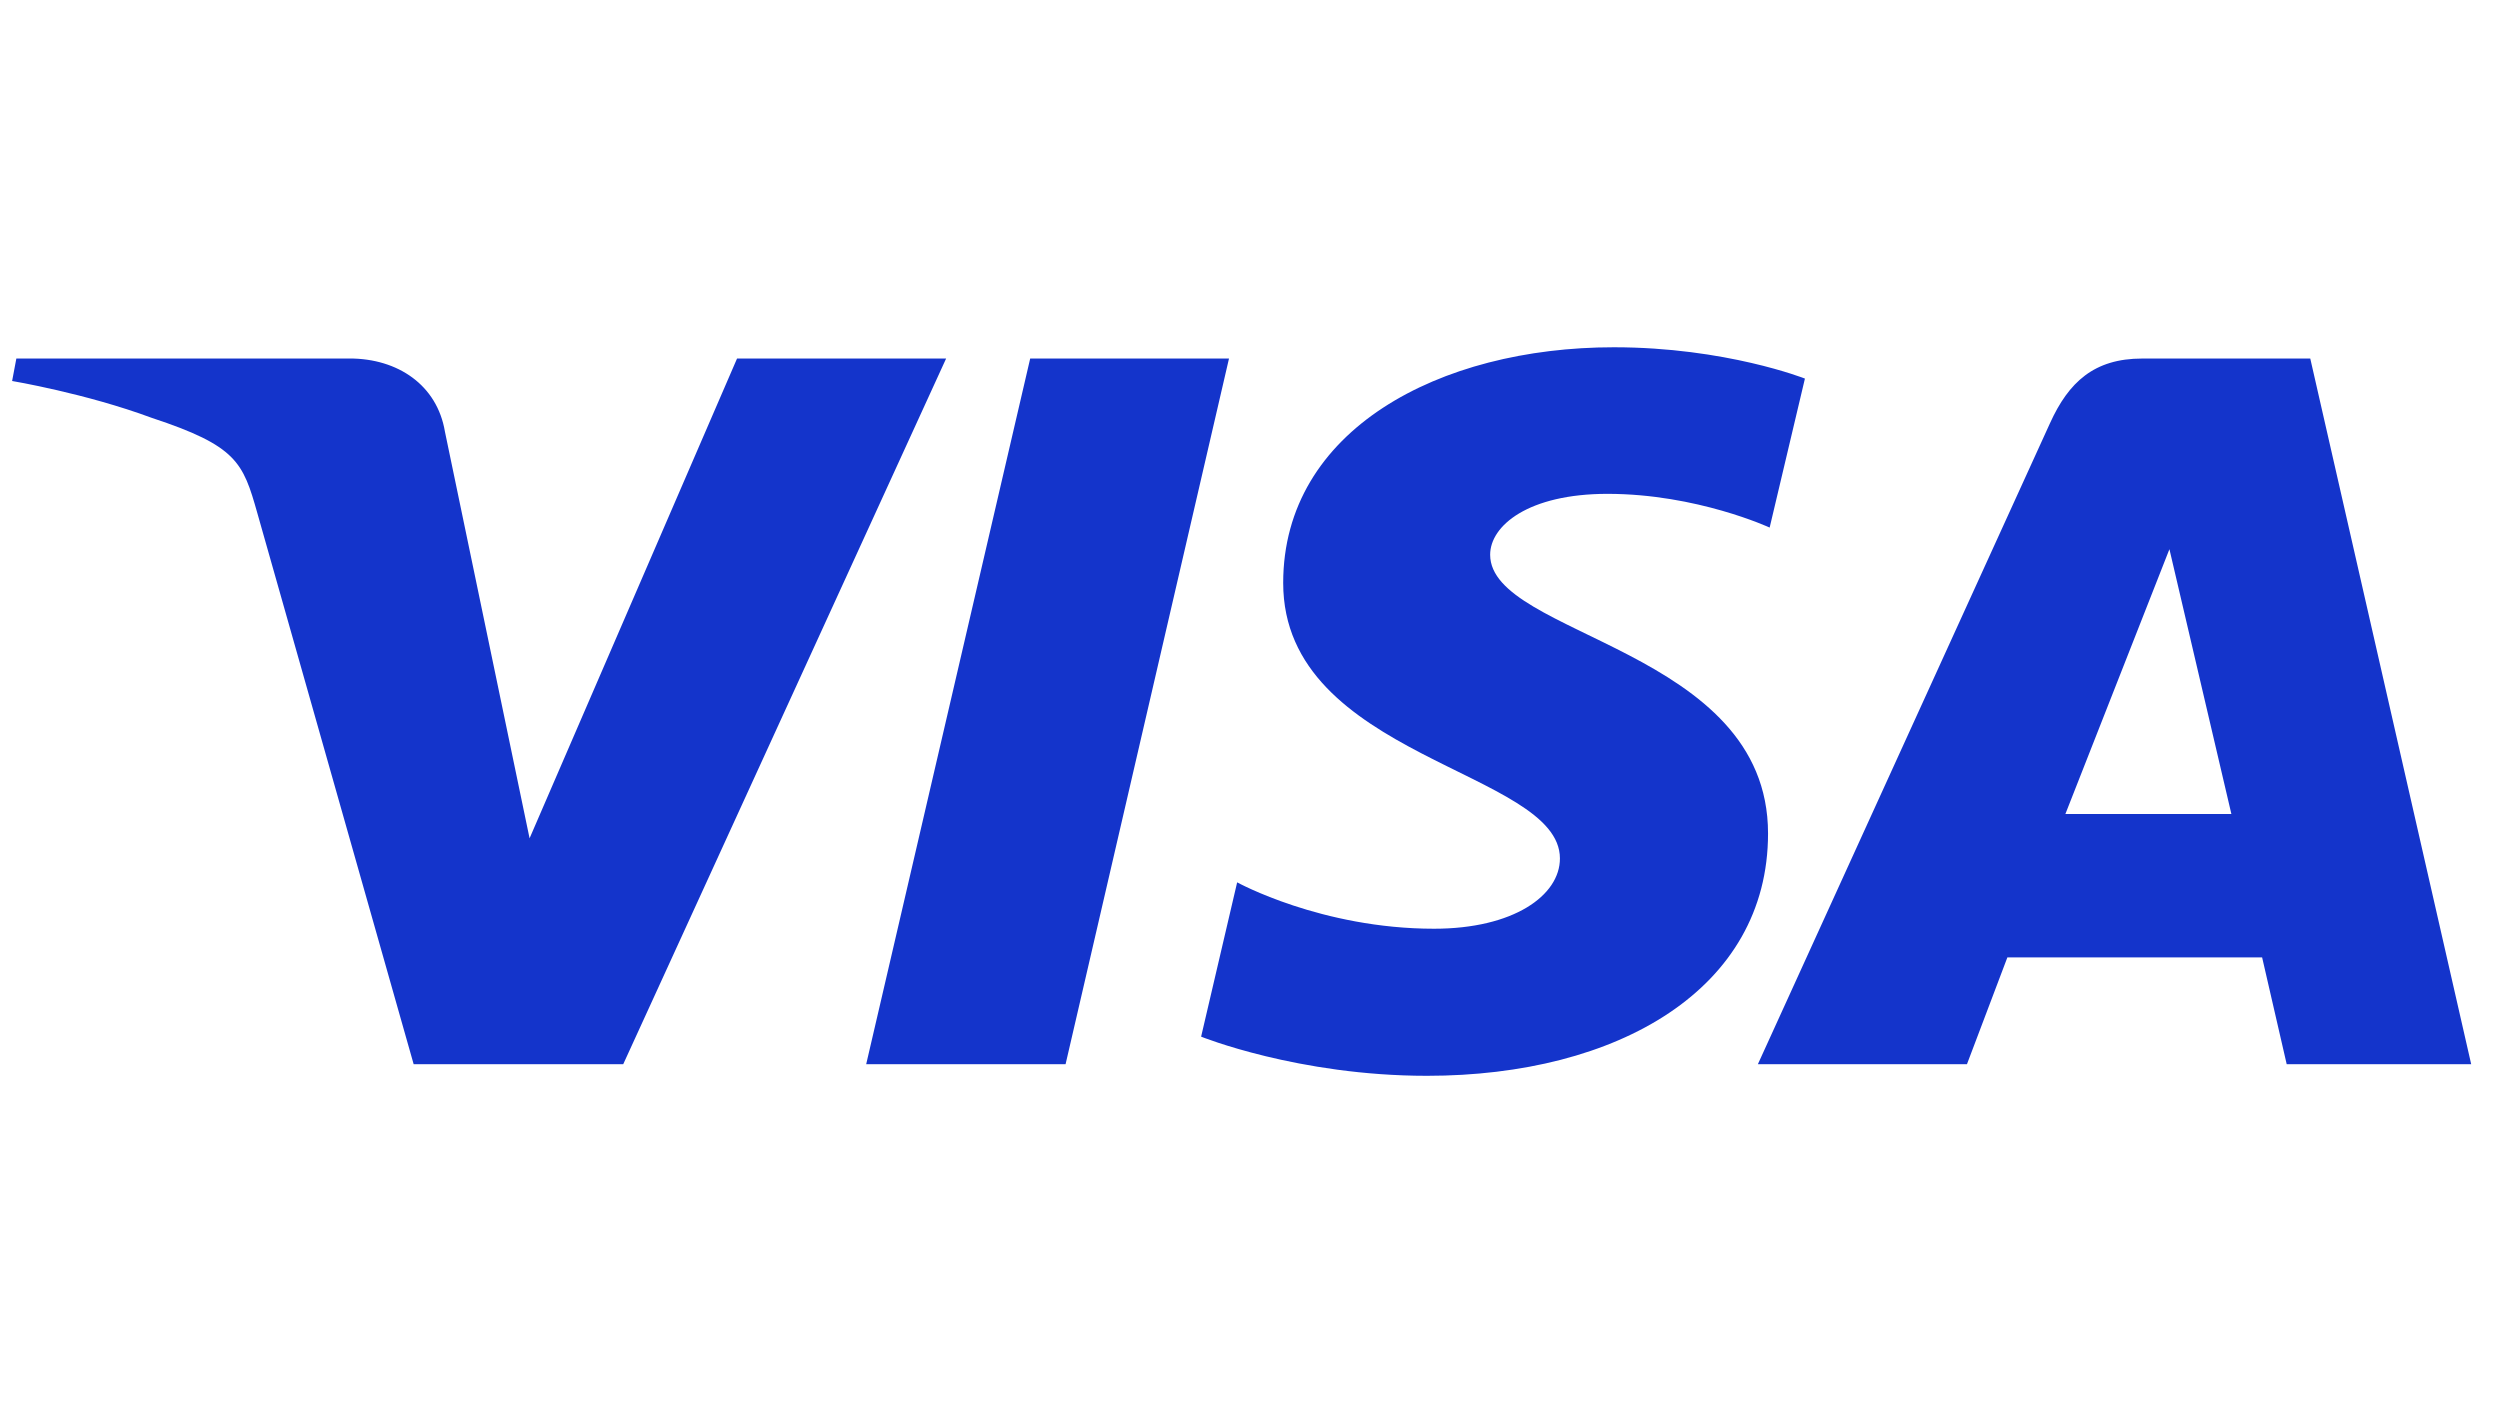 <svg width="65" height="37" viewBox="0 0 65 37" fill="none" xmlns="http://www.w3.org/2000/svg">
<path d="M41.959 9.029C37.42 9.029 33.363 11.181 33.363 15.156C33.363 19.714 40.558 20.029 40.558 22.32C40.558 23.284 39.349 24.147 37.285 24.147C34.355 24.147 32.166 22.941 32.166 22.941L31.229 26.953C31.229 26.953 33.751 27.971 37.1 27.971C42.063 27.971 45.969 25.714 45.969 21.671C45.969 16.854 38.744 16.548 38.744 14.423C38.744 13.668 39.736 12.84 41.794 12.84C44.117 12.84 46.011 13.717 46.011 13.717L46.928 9.843C46.928 9.843 44.866 9.029 41.959 9.029H41.959ZM0.425 9.322L0.315 9.906C0.315 9.906 2.225 10.226 3.945 10.864C6.16 11.595 6.318 12.021 6.691 13.342L10.755 27.669H16.204L24.599 9.322H19.163L13.769 21.796L11.568 11.222C11.366 10.012 10.343 9.321 9.092 9.321H0.426L0.425 9.322ZM26.785 9.322L22.521 27.669H27.705L31.954 9.322H26.785ZM55.698 9.322C54.448 9.322 53.785 9.934 53.3 11.003L45.705 27.669H51.141L52.192 24.892H58.815L59.454 27.669H64.251L60.067 9.322H55.698ZM56.405 14.279L58.016 21.164H53.7L56.405 14.279H56.405Z" fill="#1434CB"/>
</svg>

